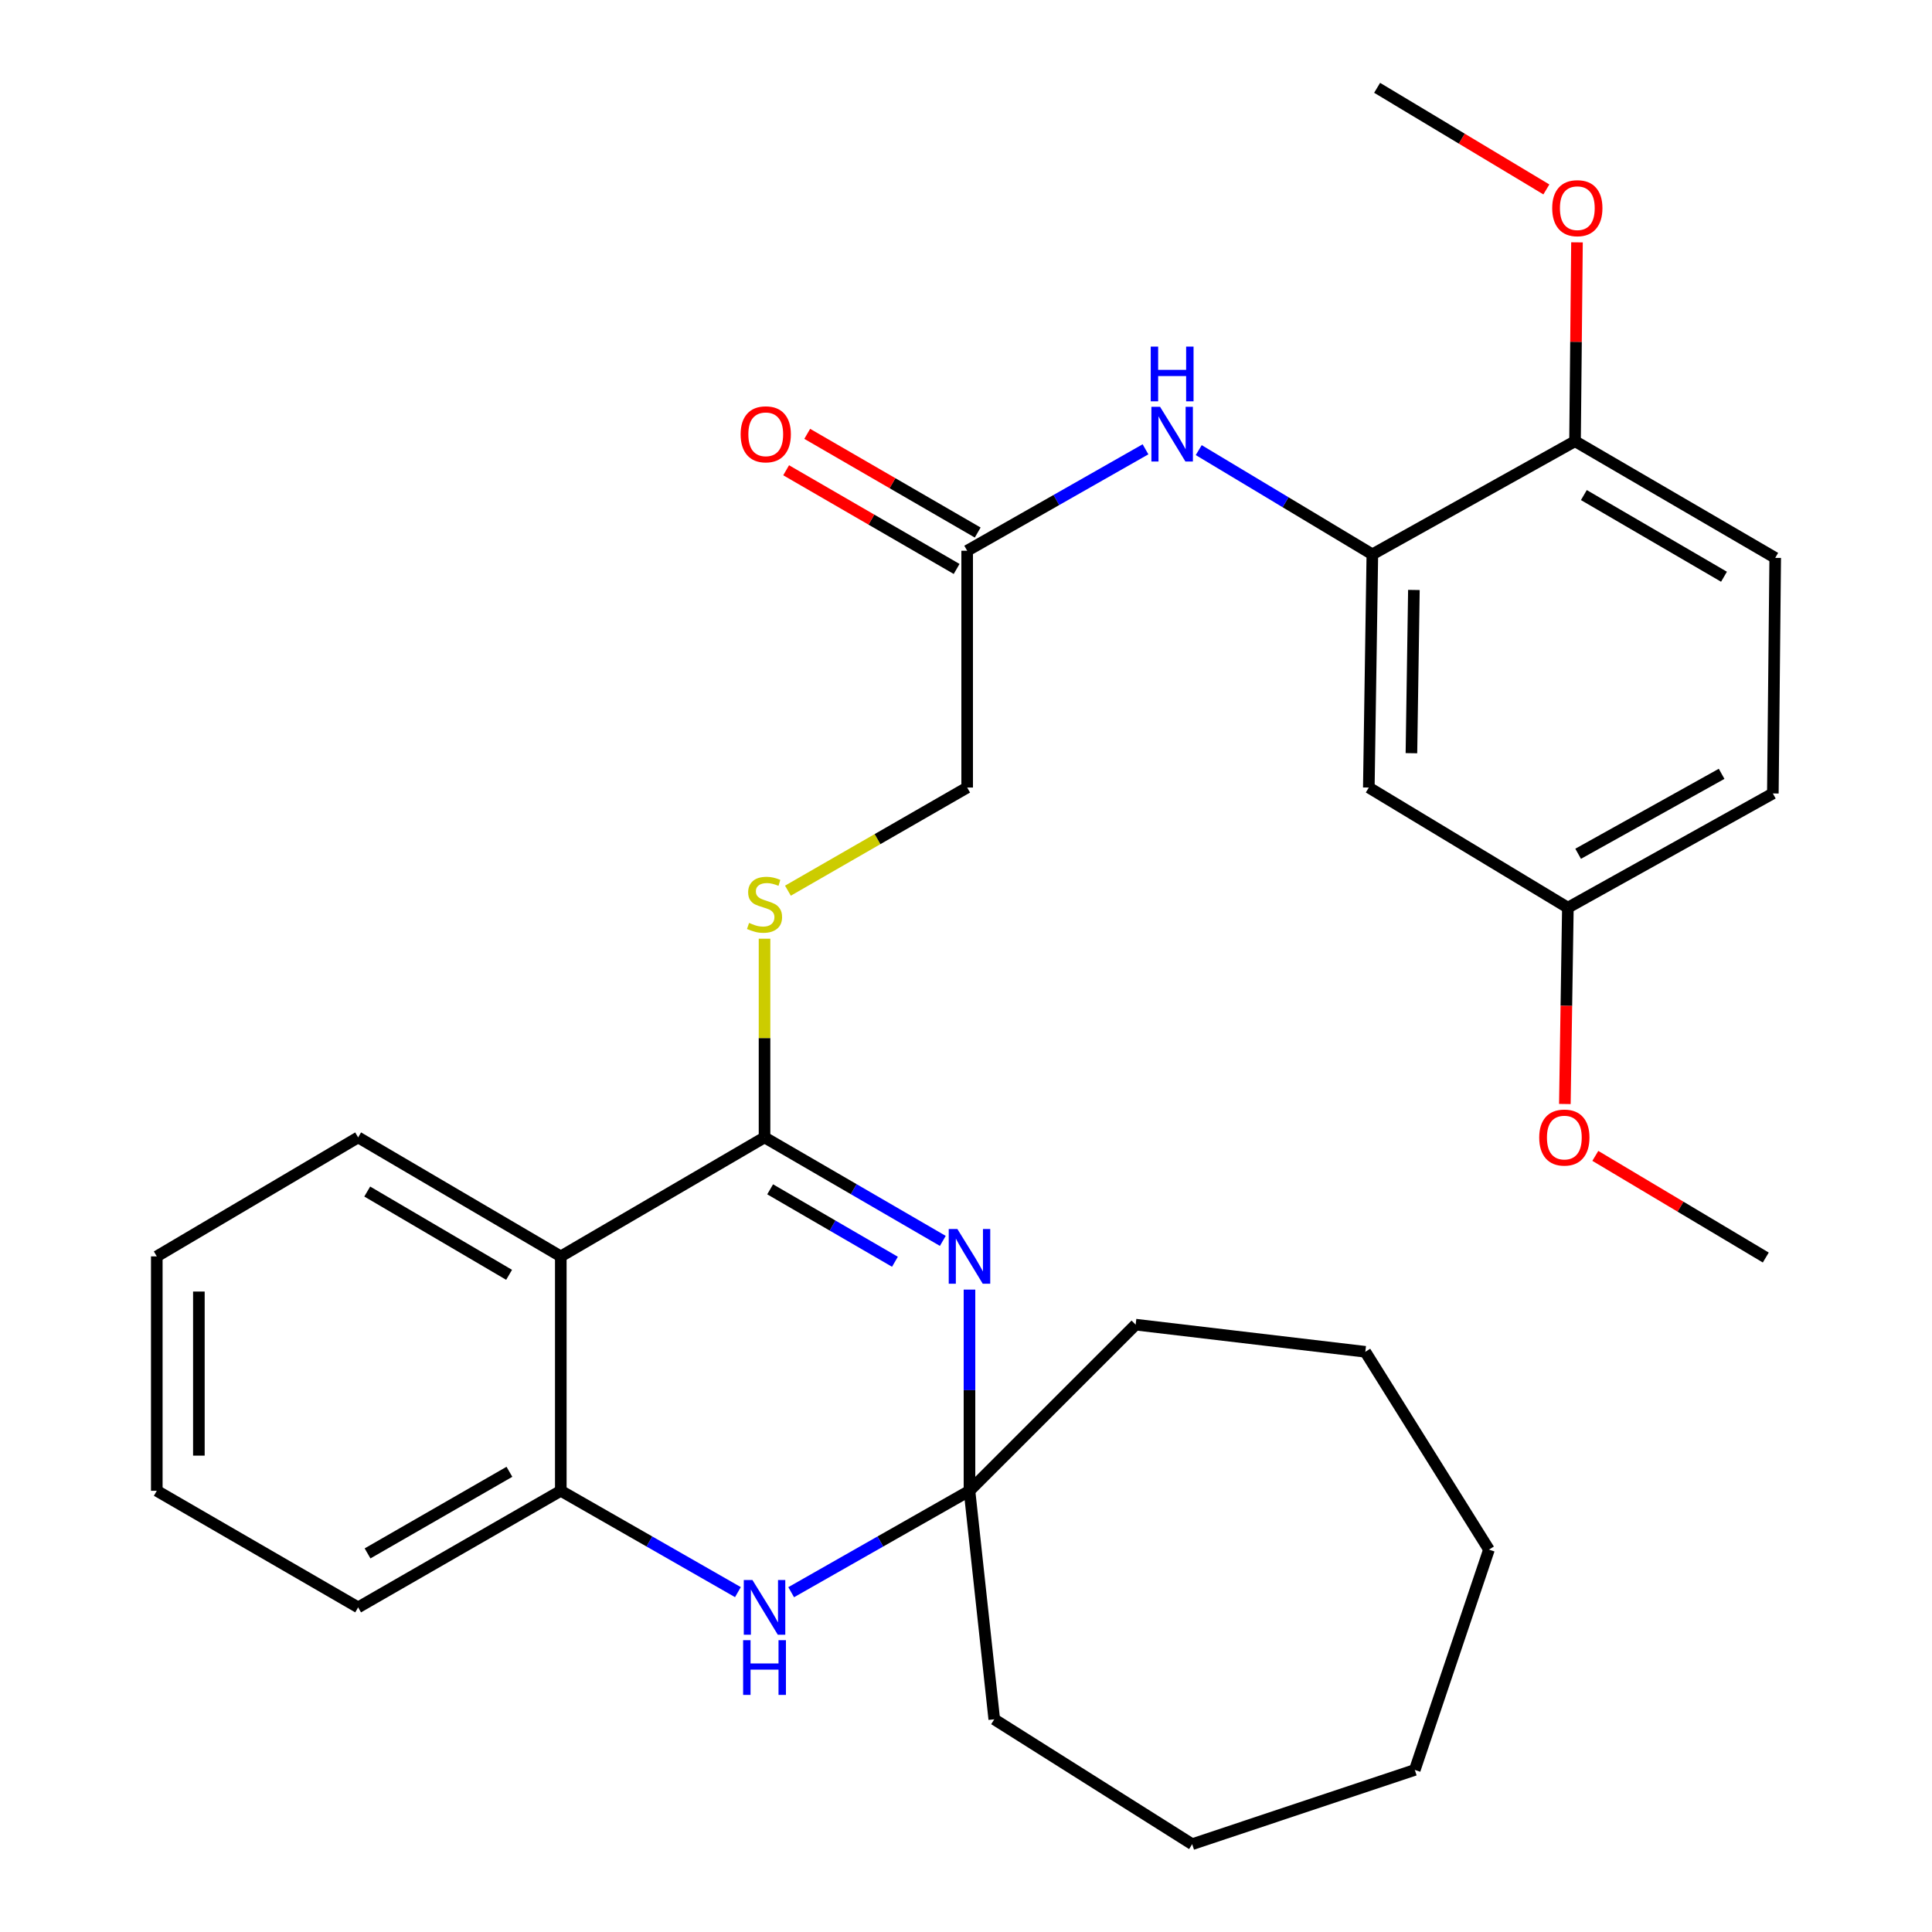 <?xml version='1.0' encoding='iso-8859-1'?>
<svg version='1.1' baseProfile='full'
              xmlns='http://www.w3.org/2000/svg'
                      xmlns:rdkit='http://www.rdkit.org/xml'
                      xmlns:xlink='http://www.w3.org/1999/xlink'
                  xml:space='preserve'
width='1000px' height='1000px' viewBox='0 0 1000 1000'>
<!-- END OF HEADER -->
<rect style='opacity:1.0;fill:#FFFFFF;stroke:none' width='1000' height='1000' x='0' y='0'> </rect>
<path class='bond-0' d='M 487.997,642.286 L 441.859,615.501' style='fill:none;fill-rule:evenodd;stroke:#0000FF;stroke-width:6px;stroke-linecap:butt;stroke-linejoin:miter;stroke-opacity:1' />
<path class='bond-0' d='M 441.859,615.501 L 395.721,588.716' style='fill:none;fill-rule:evenodd;stroke:#000000;stroke-width:6px;stroke-linecap:butt;stroke-linejoin:miter;stroke-opacity:1' />
<path class='bond-0' d='M 463.219,653.089 L 430.922,634.339' style='fill:none;fill-rule:evenodd;stroke:#0000FF;stroke-width:6px;stroke-linecap:butt;stroke-linejoin:miter;stroke-opacity:1' />
<path class='bond-0' d='M 430.922,634.339 L 398.626,615.59' style='fill:none;fill-rule:evenodd;stroke:#000000;stroke-width:6px;stroke-linecap:butt;stroke-linejoin:miter;stroke-opacity:1' />
<path class='bond-2' d='M 501.803,667.494 L 501.803,719.563' style='fill:none;fill-rule:evenodd;stroke:#0000FF;stroke-width:6px;stroke-linecap:butt;stroke-linejoin:miter;stroke-opacity:1' />
<path class='bond-2' d='M 501.803,719.563 L 501.803,771.631' style='fill:none;fill-rule:evenodd;stroke:#000000;stroke-width:6px;stroke-linecap:butt;stroke-linejoin:miter;stroke-opacity:1' />
<path class='bond-1' d='M 395.721,588.716 L 290.268,650.301' style='fill:none;fill-rule:evenodd;stroke:#000000;stroke-width:6px;stroke-linecap:butt;stroke-linejoin:miter;stroke-opacity:1' />
<path class='bond-7' d='M 395.721,588.716 L 395.721,537.297' style='fill:none;fill-rule:evenodd;stroke:#000000;stroke-width:6px;stroke-linecap:butt;stroke-linejoin:miter;stroke-opacity:1' />
<path class='bond-7' d='M 395.721,537.297 L 395.721,485.878' style='fill:none;fill-rule:evenodd;stroke:#CCCC00;stroke-width:6px;stroke-linecap:butt;stroke-linejoin:miter;stroke-opacity:1' />
<path class='bond-16' d='M 290.268,650.301 L 185.372,588.716' style='fill:none;fill-rule:evenodd;stroke:#000000;stroke-width:6px;stroke-linecap:butt;stroke-linejoin:miter;stroke-opacity:1' />
<path class='bond-16' d='M 263.506,659.848 L 190.078,616.739' style='fill:none;fill-rule:evenodd;stroke:#000000;stroke-width:6px;stroke-linecap:butt;stroke-linejoin:miter;stroke-opacity:1' />
<path class='bond-30' d='M 290.268,650.301 L 290.268,771.631' style='fill:none;fill-rule:evenodd;stroke:#000000;stroke-width:6px;stroke-linecap:butt;stroke-linejoin:miter;stroke-opacity:1' />
<path class='bond-3' d='M 501.803,771.631 L 455.658,797.878' style='fill:none;fill-rule:evenodd;stroke:#000000;stroke-width:6px;stroke-linecap:butt;stroke-linejoin:miter;stroke-opacity:1' />
<path class='bond-3' d='M 455.658,797.878 L 409.512,824.125' style='fill:none;fill-rule:evenodd;stroke:#0000FF;stroke-width:6px;stroke-linecap:butt;stroke-linejoin:miter;stroke-opacity:1' />
<path class='bond-18' d='M 501.803,771.631 L 587.809,685.637' style='fill:none;fill-rule:evenodd;stroke:#000000;stroke-width:6px;stroke-linecap:butt;stroke-linejoin:miter;stroke-opacity:1' />
<path class='bond-19' d='M 501.803,771.631 L 514.631,889.911' style='fill:none;fill-rule:evenodd;stroke:#000000;stroke-width:6px;stroke-linecap:butt;stroke-linejoin:miter;stroke-opacity:1' />
<path class='bond-4' d='M 381.944,824.086 L 336.106,797.858' style='fill:none;fill-rule:evenodd;stroke:#0000FF;stroke-width:6px;stroke-linecap:butt;stroke-linejoin:miter;stroke-opacity:1' />
<path class='bond-4' d='M 336.106,797.858 L 290.268,771.631' style='fill:none;fill-rule:evenodd;stroke:#000000;stroke-width:6px;stroke-linecap:butt;stroke-linejoin:miter;stroke-opacity:1' />
<path class='bond-21' d='M 290.268,771.631 L 185.372,831.969' style='fill:none;fill-rule:evenodd;stroke:#000000;stroke-width:6px;stroke-linecap:butt;stroke-linejoin:miter;stroke-opacity:1' />
<path class='bond-21' d='M 263.673,761.8 L 190.246,804.037' style='fill:none;fill-rule:evenodd;stroke:#000000;stroke-width:6px;stroke-linecap:butt;stroke-linejoin:miter;stroke-opacity:1' />
<path class='bond-5' d='M 710.325,286.928 L 665.393,259.953' style='fill:none;fill-rule:evenodd;stroke:#000000;stroke-width:6px;stroke-linecap:butt;stroke-linejoin:miter;stroke-opacity:1' />
<path class='bond-5' d='M 665.393,259.953 L 620.461,232.977' style='fill:none;fill-rule:evenodd;stroke:#0000FF;stroke-width:6px;stroke-linecap:butt;stroke-linejoin:miter;stroke-opacity:1' />
<path class='bond-9' d='M 710.325,286.928 L 708.497,407.629' style='fill:none;fill-rule:evenodd;stroke:#000000;stroke-width:6px;stroke-linecap:butt;stroke-linejoin:miter;stroke-opacity:1' />
<path class='bond-9' d='M 731.831,305.363 L 730.552,389.854' style='fill:none;fill-rule:evenodd;stroke:#000000;stroke-width:6px;stroke-linecap:butt;stroke-linejoin:miter;stroke-opacity:1' />
<path class='bond-10' d='M 710.325,286.928 L 815.233,228.369' style='fill:none;fill-rule:evenodd;stroke:#000000;stroke-width:6px;stroke-linecap:butt;stroke-linejoin:miter;stroke-opacity:1' />
<path class='bond-6' d='M 592.908,232.56 L 546.756,258.812' style='fill:none;fill-rule:evenodd;stroke:#0000FF;stroke-width:6px;stroke-linecap:butt;stroke-linejoin:miter;stroke-opacity:1' />
<path class='bond-6' d='M 546.756,258.812 L 500.605,285.065' style='fill:none;fill-rule:evenodd;stroke:#000000;stroke-width:6px;stroke-linecap:butt;stroke-linejoin:miter;stroke-opacity:1' />
<path class='bond-12' d='M 407.826,461.014 L 454.216,434.322' style='fill:none;fill-rule:evenodd;stroke:#CCCC00;stroke-width:6px;stroke-linecap:butt;stroke-linejoin:miter;stroke-opacity:1' />
<path class='bond-12' d='M 454.216,434.322 L 500.605,407.629' style='fill:none;fill-rule:evenodd;stroke:#000000;stroke-width:6px;stroke-linecap:butt;stroke-linejoin:miter;stroke-opacity:1' />
<path class='bond-8' d='M 500.605,285.065 L 500.605,407.629' style='fill:none;fill-rule:evenodd;stroke:#000000;stroke-width:6px;stroke-linecap:butt;stroke-linejoin:miter;stroke-opacity:1' />
<path class='bond-11' d='M 506.062,275.639 L 461.94,250.098' style='fill:none;fill-rule:evenodd;stroke:#000000;stroke-width:6px;stroke-linecap:butt;stroke-linejoin:miter;stroke-opacity:1' />
<path class='bond-11' d='M 461.94,250.098 L 417.818,224.557' style='fill:none;fill-rule:evenodd;stroke:#FF0000;stroke-width:6px;stroke-linecap:butt;stroke-linejoin:miter;stroke-opacity:1' />
<path class='bond-11' d='M 495.149,294.491 L 451.027,268.95' style='fill:none;fill-rule:evenodd;stroke:#000000;stroke-width:6px;stroke-linecap:butt;stroke-linejoin:miter;stroke-opacity:1' />
<path class='bond-11' d='M 451.027,268.95 L 406.906,243.409' style='fill:none;fill-rule:evenodd;stroke:#FF0000;stroke-width:6px;stroke-linecap:butt;stroke-linejoin:miter;stroke-opacity:1' />
<path class='bond-14' d='M 708.497,407.629 L 811.53,469.807' style='fill:none;fill-rule:evenodd;stroke:#000000;stroke-width:6px;stroke-linecap:butt;stroke-linejoin:miter;stroke-opacity:1' />
<path class='bond-13' d='M 815.233,228.369 L 918.846,288.756' style='fill:none;fill-rule:evenodd;stroke:#000000;stroke-width:6px;stroke-linecap:butt;stroke-linejoin:miter;stroke-opacity:1' />
<path class='bond-13' d='M 819.806,256.247 L 892.336,298.518' style='fill:none;fill-rule:evenodd;stroke:#000000;stroke-width:6px;stroke-linecap:butt;stroke-linejoin:miter;stroke-opacity:1' />
<path class='bond-17' d='M 815.233,228.369 L 815.738,176.908' style='fill:none;fill-rule:evenodd;stroke:#000000;stroke-width:6px;stroke-linecap:butt;stroke-linejoin:miter;stroke-opacity:1' />
<path class='bond-17' d='M 815.738,176.908 L 816.244,125.446' style='fill:none;fill-rule:evenodd;stroke:#FF0000;stroke-width:6px;stroke-linecap:butt;stroke-linejoin:miter;stroke-opacity:1' />
<path class='bond-15' d='M 918.846,288.756 L 917.624,410.691' style='fill:none;fill-rule:evenodd;stroke:#000000;stroke-width:6px;stroke-linecap:butt;stroke-linejoin:miter;stroke-opacity:1' />
<path class='bond-20' d='M 811.53,469.807 L 810.749,520.615' style='fill:none;fill-rule:evenodd;stroke:#000000;stroke-width:6px;stroke-linecap:butt;stroke-linejoin:miter;stroke-opacity:1' />
<path class='bond-20' d='M 810.749,520.615 L 809.968,571.423' style='fill:none;fill-rule:evenodd;stroke:#FF0000;stroke-width:6px;stroke-linecap:butt;stroke-linejoin:miter;stroke-opacity:1' />
<path class='bond-33' d='M 811.53,469.807 L 917.624,410.691' style='fill:none;fill-rule:evenodd;stroke:#000000;stroke-width:6px;stroke-linecap:butt;stroke-linejoin:miter;stroke-opacity:1' />
<path class='bond-33' d='M 816.841,441.911 L 891.107,400.53' style='fill:none;fill-rule:evenodd;stroke:#000000;stroke-width:6px;stroke-linecap:butt;stroke-linejoin:miter;stroke-opacity:1' />
<path class='bond-24' d='M 185.372,588.716 L 81.154,650.301' style='fill:none;fill-rule:evenodd;stroke:#000000;stroke-width:6px;stroke-linecap:butt;stroke-linejoin:miter;stroke-opacity:1' />
<path class='bond-22' d='M 800.397,98.049 L 756.595,71.752' style='fill:none;fill-rule:evenodd;stroke:#FF0000;stroke-width:6px;stroke-linecap:butt;stroke-linejoin:miter;stroke-opacity:1' />
<path class='bond-22' d='M 756.595,71.752 L 712.793,45.455' style='fill:none;fill-rule:evenodd;stroke:#000000;stroke-width:6px;stroke-linecap:butt;stroke-linejoin:miter;stroke-opacity:1' />
<path class='bond-26' d='M 587.809,685.637 L 706.682,699.687' style='fill:none;fill-rule:evenodd;stroke:#000000;stroke-width:6px;stroke-linecap:butt;stroke-linejoin:miter;stroke-opacity:1' />
<path class='bond-25' d='M 514.631,889.911 L 617.07,954.545' style='fill:none;fill-rule:evenodd;stroke:#000000;stroke-width:6px;stroke-linecap:butt;stroke-linejoin:miter;stroke-opacity:1' />
<path class='bond-23' d='M 825.737,598.278 L 869.853,624.586' style='fill:none;fill-rule:evenodd;stroke:#FF0000;stroke-width:6px;stroke-linecap:butt;stroke-linejoin:miter;stroke-opacity:1' />
<path class='bond-23' d='M 869.853,624.586 L 913.969,650.894' style='fill:none;fill-rule:evenodd;stroke:#000000;stroke-width:6px;stroke-linecap:butt;stroke-linejoin:miter;stroke-opacity:1' />
<path class='bond-27' d='M 185.372,831.969 L 81.154,771.631' style='fill:none;fill-rule:evenodd;stroke:#000000;stroke-width:6px;stroke-linecap:butt;stroke-linejoin:miter;stroke-opacity:1' />
<path class='bond-32' d='M 81.154,650.301 L 81.154,771.631' style='fill:none;fill-rule:evenodd;stroke:#000000;stroke-width:6px;stroke-linecap:butt;stroke-linejoin:miter;stroke-opacity:1' />
<path class='bond-32' d='M 102.937,668.5 L 102.937,753.431' style='fill:none;fill-rule:evenodd;stroke:#000000;stroke-width:6px;stroke-linecap:butt;stroke-linejoin:miter;stroke-opacity:1' />
<path class='bond-29' d='M 617.07,954.545 L 732.289,916.111' style='fill:none;fill-rule:evenodd;stroke:#000000;stroke-width:6px;stroke-linecap:butt;stroke-linejoin:miter;stroke-opacity:1' />
<path class='bond-28' d='M 706.682,699.687 L 770.687,802.078' style='fill:none;fill-rule:evenodd;stroke:#000000;stroke-width:6px;stroke-linecap:butt;stroke-linejoin:miter;stroke-opacity:1' />
<path class='bond-31' d='M 770.687,802.078 L 732.289,916.111' style='fill:none;fill-rule:evenodd;stroke:#000000;stroke-width:6px;stroke-linecap:butt;stroke-linejoin:miter;stroke-opacity:1' />
<path  class='atom-0' d='M 495.543 636.141
L 504.823 651.141
Q 505.743 652.621, 507.223 655.301
Q 508.703 657.981, 508.783 658.141
L 508.783 636.141
L 512.543 636.141
L 512.543 664.461
L 508.663 664.461
L 498.703 648.061
Q 497.543 646.141, 496.303 643.941
Q 495.103 641.741, 494.743 641.061
L 494.743 664.461
L 491.063 664.461
L 491.063 636.141
L 495.543 636.141
' fill='#0000FF'/>
<path  class='atom-4' d='M 389.461 817.809
L 398.741 832.809
Q 399.661 834.289, 401.141 836.969
Q 402.621 839.649, 402.701 839.809
L 402.701 817.809
L 406.461 817.809
L 406.461 846.129
L 402.581 846.129
L 392.621 829.729
Q 391.461 827.809, 390.221 825.609
Q 389.021 823.409, 388.661 822.729
L 388.661 846.129
L 384.981 846.129
L 384.981 817.809
L 389.461 817.809
' fill='#0000FF'/>
<path  class='atom-4' d='M 384.641 848.961
L 388.481 848.961
L 388.481 861.001
L 402.961 861.001
L 402.961 848.961
L 406.801 848.961
L 406.801 877.281
L 402.961 877.281
L 402.961 864.201
L 388.481 864.201
L 388.481 877.281
L 384.641 877.281
L 384.641 848.961
' fill='#0000FF'/>
<path  class='atom-7' d='M 600.439 210.554
L 609.719 225.554
Q 610.639 227.034, 612.119 229.714
Q 613.599 232.394, 613.679 232.554
L 613.679 210.554
L 617.439 210.554
L 617.439 238.874
L 613.559 238.874
L 603.599 222.474
Q 602.439 220.554, 601.199 218.354
Q 599.999 216.154, 599.639 215.474
L 599.639 238.874
L 595.959 238.874
L 595.959 210.554
L 600.439 210.554
' fill='#0000FF'/>
<path  class='atom-7' d='M 595.619 179.402
L 599.459 179.402
L 599.459 191.442
L 613.939 191.442
L 613.939 179.402
L 617.779 179.402
L 617.779 207.722
L 613.939 207.722
L 613.939 194.642
L 599.459 194.642
L 599.459 207.722
L 595.619 207.722
L 595.619 179.402
' fill='#0000FF'/>
<path  class='atom-8' d='M 387.721 477.699
Q 388.041 477.819, 389.361 478.379
Q 390.681 478.939, 392.121 479.299
Q 393.601 479.619, 395.041 479.619
Q 397.721 479.619, 399.281 478.339
Q 400.841 477.019, 400.841 474.739
Q 400.841 473.179, 400.041 472.219
Q 399.281 471.259, 398.081 470.739
Q 396.881 470.219, 394.881 469.619
Q 392.361 468.859, 390.841 468.139
Q 389.361 467.419, 388.281 465.899
Q 387.241 464.379, 387.241 461.819
Q 387.241 458.259, 389.641 456.059
Q 392.081 453.859, 396.881 453.859
Q 400.161 453.859, 403.881 455.419
L 402.961 458.499
Q 399.561 457.099, 397.001 457.099
Q 394.241 457.099, 392.721 458.259
Q 391.201 459.379, 391.241 461.339
Q 391.241 462.859, 392.001 463.779
Q 392.801 464.699, 393.921 465.219
Q 395.081 465.739, 397.001 466.339
Q 399.561 467.139, 401.081 467.939
Q 402.601 468.739, 403.681 470.379
Q 404.801 471.979, 404.801 474.739
Q 404.801 478.659, 402.161 480.779
Q 399.561 482.859, 395.201 482.859
Q 392.681 482.859, 390.761 482.299
Q 388.881 481.779, 386.641 480.859
L 387.721 477.699
' fill='#CCCC00'/>
<path  class='atom-12' d='M 383.35 224.794
Q 383.35 217.994, 386.71 214.194
Q 390.07 210.394, 396.35 210.394
Q 402.63 210.394, 405.99 214.194
Q 409.35 217.994, 409.35 224.794
Q 409.35 231.674, 405.95 235.594
Q 402.55 239.474, 396.35 239.474
Q 390.11 239.474, 386.71 235.594
Q 383.35 231.714, 383.35 224.794
M 396.35 236.274
Q 400.67 236.274, 402.99 233.394
Q 405.35 230.474, 405.35 224.794
Q 405.35 219.234, 402.99 216.434
Q 400.67 213.594, 396.35 213.594
Q 392.03 213.594, 389.67 216.394
Q 387.35 219.194, 387.35 224.794
Q 387.35 230.514, 389.67 233.394
Q 392.03 236.274, 396.35 236.274
' fill='#FF0000'/>
<path  class='atom-18' d='M 803.419 107.748
Q 803.419 100.948, 806.779 97.148
Q 810.139 93.349, 816.419 93.349
Q 822.699 93.349, 826.059 97.148
Q 829.419 100.948, 829.419 107.748
Q 829.419 114.628, 826.019 118.548
Q 822.619 122.428, 816.419 122.428
Q 810.179 122.428, 806.779 118.548
Q 803.419 114.668, 803.419 107.748
M 816.419 119.228
Q 820.739 119.228, 823.059 116.348
Q 825.419 113.428, 825.419 107.748
Q 825.419 102.188, 823.059 99.388
Q 820.739 96.549, 816.419 96.549
Q 812.099 96.549, 809.739 99.349
Q 807.419 102.148, 807.419 107.748
Q 807.419 113.468, 809.739 116.348
Q 812.099 119.228, 816.419 119.228
' fill='#FF0000'/>
<path  class='atom-21' d='M 796.702 588.796
Q 796.702 581.996, 800.062 578.196
Q 803.422 574.396, 809.702 574.396
Q 815.982 574.396, 819.342 578.196
Q 822.702 581.996, 822.702 588.796
Q 822.702 595.676, 819.302 599.596
Q 815.902 603.476, 809.702 603.476
Q 803.462 603.476, 800.062 599.596
Q 796.702 595.716, 796.702 588.796
M 809.702 600.276
Q 814.022 600.276, 816.342 597.396
Q 818.702 594.476, 818.702 588.796
Q 818.702 583.236, 816.342 580.436
Q 814.022 577.596, 809.702 577.596
Q 805.382 577.596, 803.022 580.396
Q 800.702 583.196, 800.702 588.796
Q 800.702 594.516, 803.022 597.396
Q 805.382 600.276, 809.702 600.276
' fill='#FF0000'/>
</svg>
